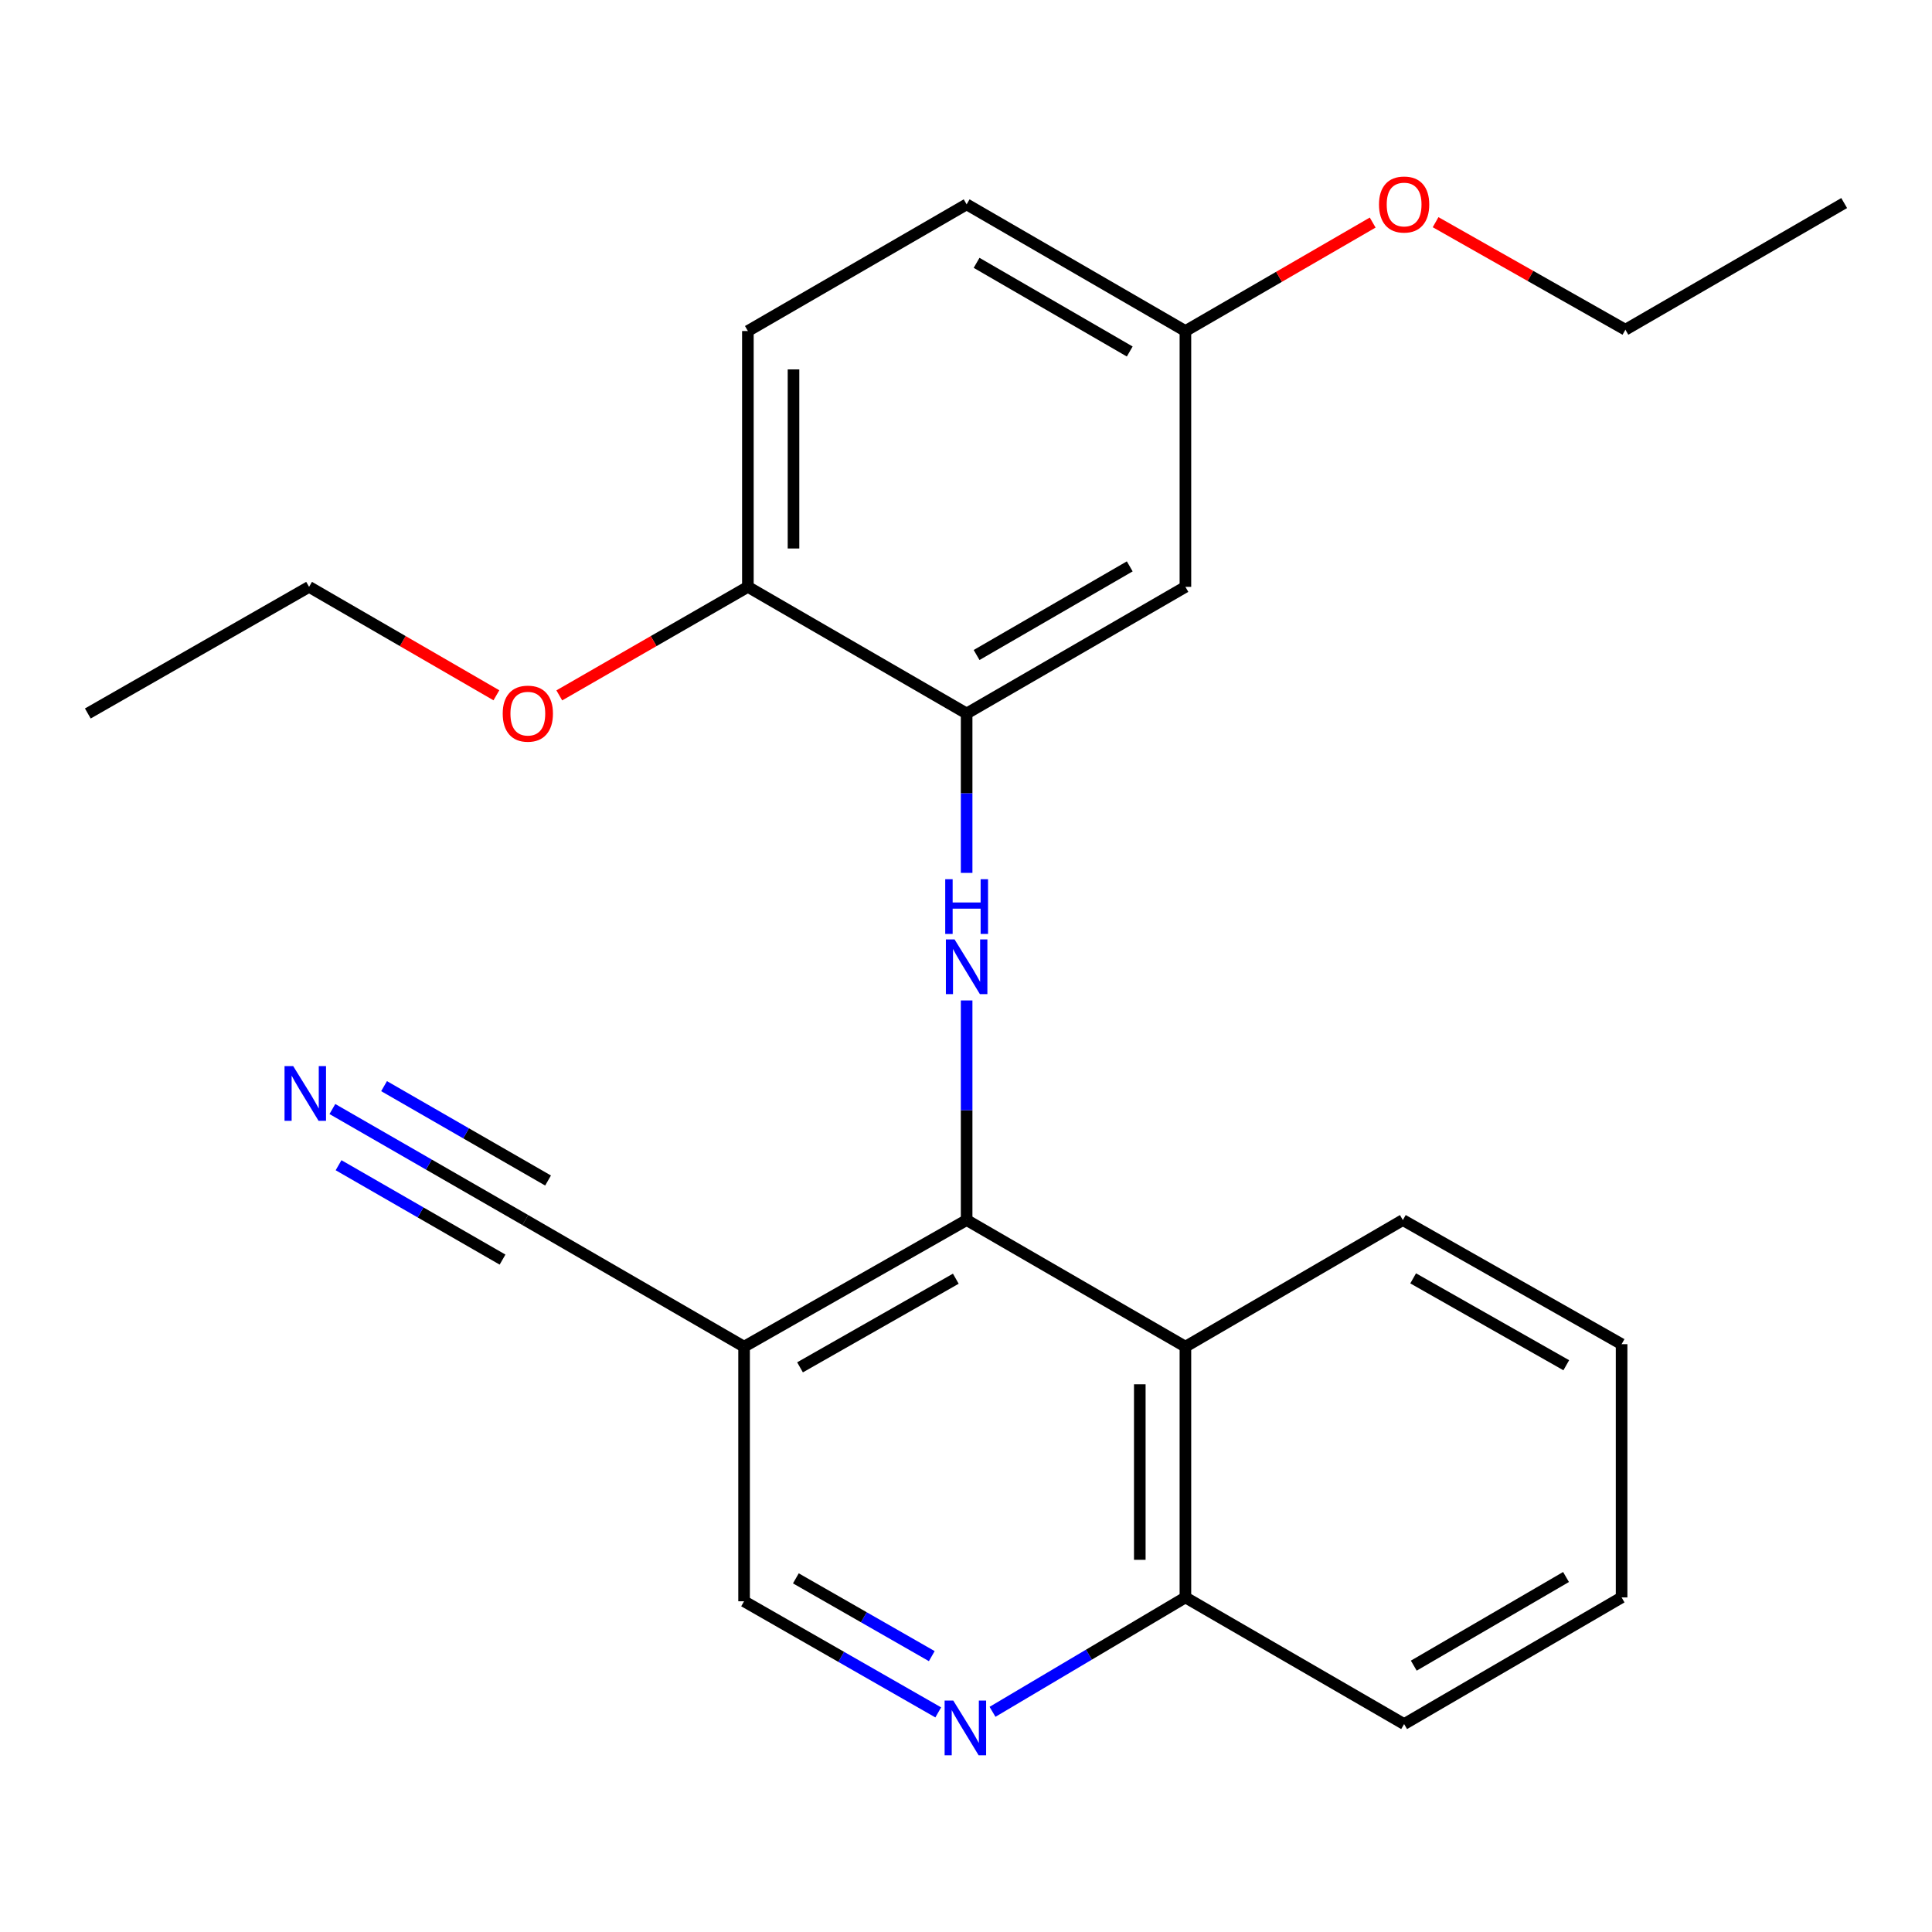 <?xml version='1.0' encoding='iso-8859-1'?>
<svg version='1.1' baseProfile='full'
              xmlns='http://www.w3.org/2000/svg'
                      xmlns:rdkit='http://www.rdkit.org/xml'
                      xmlns:xlink='http://www.w3.org/1999/xlink'
                  xml:space='preserve'
width='1000px' height='1000px' viewBox='0 0 1000 1000'>
<!-- END OF HEADER -->
<rect style='opacity:1.0;fill:#FFFFFF;stroke:none' width='1000' height='1000' x='0' y='0'> </rect>
<path class='bond-0' d='M 500.328,631.501 L 500.328,574.666' style='fill:none;fill-rule:evenodd;stroke:#000000;stroke-width:6px;stroke-linecap:butt;stroke-linejoin:miter;stroke-opacity:1' />
<path class='bond-0' d='M 500.328,574.666 L 500.328,517.832' style='fill:none;fill-rule:evenodd;stroke:#0000FF;stroke-width:6px;stroke-linecap:butt;stroke-linejoin:miter;stroke-opacity:1' />
<path class='bond-1' d='M 500.328,631.501 L 385.134,697.042' style='fill:none;fill-rule:evenodd;stroke:#000000;stroke-width:6px;stroke-linecap:butt;stroke-linejoin:miter;stroke-opacity:1' />
<path class='bond-1' d='M 494.726,661.856 L 414.09,707.735' style='fill:none;fill-rule:evenodd;stroke:#000000;stroke-width:6px;stroke-linecap:butt;stroke-linejoin:miter;stroke-opacity:1' />
<path class='bond-3' d='M 500.328,631.501 L 613.567,697.042' style='fill:none;fill-rule:evenodd;stroke:#000000;stroke-width:6px;stroke-linecap:butt;stroke-linejoin:miter;stroke-opacity:1' />
<path class='bond-2' d='M 500.328,451.805 L 500.328,410.553' style='fill:none;fill-rule:evenodd;stroke:#0000FF;stroke-width:6px;stroke-linecap:butt;stroke-linejoin:miter;stroke-opacity:1' />
<path class='bond-2' d='M 500.328,410.553 L 500.328,369.3' style='fill:none;fill-rule:evenodd;stroke:#000000;stroke-width:6px;stroke-linecap:butt;stroke-linejoin:miter;stroke-opacity:1' />
<path class='bond-5' d='M 385.134,697.042 L 271.894,631.501' style='fill:none;fill-rule:evenodd;stroke:#000000;stroke-width:6px;stroke-linecap:butt;stroke-linejoin:miter;stroke-opacity:1' />
<path class='bond-8' d='M 385.134,697.042 L 385.134,828.818' style='fill:none;fill-rule:evenodd;stroke:#000000;stroke-width:6px;stroke-linecap:butt;stroke-linejoin:miter;stroke-opacity:1' />
<path class='bond-7' d='M 500.328,369.3 L 613.567,303.76' style='fill:none;fill-rule:evenodd;stroke:#000000;stroke-width:6px;stroke-linecap:butt;stroke-linejoin:miter;stroke-opacity:1' />
<path class='bond-7' d='M 505.485,339.032 L 584.753,293.154' style='fill:none;fill-rule:evenodd;stroke:#000000;stroke-width:6px;stroke-linecap:butt;stroke-linejoin:miter;stroke-opacity:1' />
<path class='bond-10' d='M 500.328,369.3 L 387.102,303.76' style='fill:none;fill-rule:evenodd;stroke:#000000;stroke-width:6px;stroke-linecap:butt;stroke-linejoin:miter;stroke-opacity:1' />
<path class='bond-9' d='M 613.567,697.042 L 613.567,826.824' style='fill:none;fill-rule:evenodd;stroke:#000000;stroke-width:6px;stroke-linecap:butt;stroke-linejoin:miter;stroke-opacity:1' />
<path class='bond-9' d='M 589.954,716.509 L 589.954,807.356' style='fill:none;fill-rule:evenodd;stroke:#000000;stroke-width:6px;stroke-linecap:butt;stroke-linejoin:miter;stroke-opacity:1' />
<path class='bond-15' d='M 613.567,697.042 L 726.112,631.501' style='fill:none;fill-rule:evenodd;stroke:#000000;stroke-width:6px;stroke-linecap:butt;stroke-linejoin:miter;stroke-opacity:1' />
<path class='bond-4' d='M 513.723,886.038 L 563.645,856.431' style='fill:none;fill-rule:evenodd;stroke:#0000FF;stroke-width:6px;stroke-linecap:butt;stroke-linejoin:miter;stroke-opacity:1' />
<path class='bond-4' d='M 563.645,856.431 L 613.567,826.824' style='fill:none;fill-rule:evenodd;stroke:#000000;stroke-width:6px;stroke-linecap:butt;stroke-linejoin:miter;stroke-opacity:1' />
<path class='bond-24' d='M 485.633,886.336 L 435.383,857.577' style='fill:none;fill-rule:evenodd;stroke:#0000FF;stroke-width:6px;stroke-linecap:butt;stroke-linejoin:miter;stroke-opacity:1' />
<path class='bond-24' d='M 435.383,857.577 L 385.134,828.818' style='fill:none;fill-rule:evenodd;stroke:#000000;stroke-width:6px;stroke-linecap:butt;stroke-linejoin:miter;stroke-opacity:1' />
<path class='bond-24' d='M 482.287,857.214 L 447.113,837.083' style='fill:none;fill-rule:evenodd;stroke:#0000FF;stroke-width:6px;stroke-linecap:butt;stroke-linejoin:miter;stroke-opacity:1' />
<path class='bond-24' d='M 447.113,837.083 L 411.938,816.951' style='fill:none;fill-rule:evenodd;stroke:#000000;stroke-width:6px;stroke-linecap:butt;stroke-linejoin:miter;stroke-opacity:1' />
<path class='bond-6' d='M 271.894,631.501 L 221.966,602.767' style='fill:none;fill-rule:evenodd;stroke:#000000;stroke-width:6px;stroke-linecap:butt;stroke-linejoin:miter;stroke-opacity:1' />
<path class='bond-6' d='M 221.966,602.767 L 172.037,574.032' style='fill:none;fill-rule:evenodd;stroke:#0000FF;stroke-width:6px;stroke-linecap:butt;stroke-linejoin:miter;stroke-opacity:1' />
<path class='bond-6' d='M 283.673,611.035 L 241.233,586.611' style='fill:none;fill-rule:evenodd;stroke:#000000;stroke-width:6px;stroke-linecap:butt;stroke-linejoin:miter;stroke-opacity:1' />
<path class='bond-6' d='M 241.233,586.611 L 198.794,562.186' style='fill:none;fill-rule:evenodd;stroke:#0000FF;stroke-width:6px;stroke-linecap:butt;stroke-linejoin:miter;stroke-opacity:1' />
<path class='bond-6' d='M 260.116,651.967 L 217.676,627.543' style='fill:none;fill-rule:evenodd;stroke:#000000;stroke-width:6px;stroke-linecap:butt;stroke-linejoin:miter;stroke-opacity:1' />
<path class='bond-6' d='M 217.676,627.543 L 175.237,603.119' style='fill:none;fill-rule:evenodd;stroke:#0000FF;stroke-width:6px;stroke-linecap:butt;stroke-linejoin:miter;stroke-opacity:1' />
<path class='bond-12' d='M 613.567,303.76 L 613.567,171.341' style='fill:none;fill-rule:evenodd;stroke:#000000;stroke-width:6px;stroke-linecap:butt;stroke-linejoin:miter;stroke-opacity:1' />
<path class='bond-17' d='M 613.567,826.824 L 726.768,892.377' style='fill:none;fill-rule:evenodd;stroke:#000000;stroke-width:6px;stroke-linecap:butt;stroke-linejoin:miter;stroke-opacity:1' />
<path class='bond-11' d='M 387.102,303.76 L 387.102,171.341' style='fill:none;fill-rule:evenodd;stroke:#000000;stroke-width:6px;stroke-linecap:butt;stroke-linejoin:miter;stroke-opacity:1' />
<path class='bond-11' d='M 410.715,283.897 L 410.715,191.204' style='fill:none;fill-rule:evenodd;stroke:#000000;stroke-width:6px;stroke-linecap:butt;stroke-linejoin:miter;stroke-opacity:1' />
<path class='bond-14' d='M 387.102,303.76 L 338.296,331.844' style='fill:none;fill-rule:evenodd;stroke:#000000;stroke-width:6px;stroke-linecap:butt;stroke-linejoin:miter;stroke-opacity:1' />
<path class='bond-14' d='M 338.296,331.844 L 289.491,359.929' style='fill:none;fill-rule:evenodd;stroke:#FF0000;stroke-width:6px;stroke-linecap:butt;stroke-linejoin:miter;stroke-opacity:1' />
<path class='bond-13' d='M 387.102,171.341 L 500.328,105.774' style='fill:none;fill-rule:evenodd;stroke:#000000;stroke-width:6px;stroke-linecap:butt;stroke-linejoin:miter;stroke-opacity:1' />
<path class='bond-16' d='M 613.567,171.341 L 662.032,143.27' style='fill:none;fill-rule:evenodd;stroke:#000000;stroke-width:6px;stroke-linecap:butt;stroke-linejoin:miter;stroke-opacity:1' />
<path class='bond-16' d='M 662.032,143.27 L 710.497,115.198' style='fill:none;fill-rule:evenodd;stroke:#FF0000;stroke-width:6px;stroke-linecap:butt;stroke-linejoin:miter;stroke-opacity:1' />
<path class='bond-26' d='M 613.567,171.341 L 500.328,105.774' style='fill:none;fill-rule:evenodd;stroke:#000000;stroke-width:6px;stroke-linecap:butt;stroke-linejoin:miter;stroke-opacity:1' />
<path class='bond-26' d='M 584.749,181.941 L 505.482,136.044' style='fill:none;fill-rule:evenodd;stroke:#000000;stroke-width:6px;stroke-linecap:butt;stroke-linejoin:miter;stroke-opacity:1' />
<path class='bond-18' d='M 256.935,359.882 L 208.458,331.821' style='fill:none;fill-rule:evenodd;stroke:#FF0000;stroke-width:6px;stroke-linecap:butt;stroke-linejoin:miter;stroke-opacity:1' />
<path class='bond-18' d='M 208.458,331.821 L 159.98,303.76' style='fill:none;fill-rule:evenodd;stroke:#000000;stroke-width:6px;stroke-linecap:butt;stroke-linejoin:miter;stroke-opacity:1' />
<path class='bond-20' d='M 726.112,631.501 L 839.338,695.743' style='fill:none;fill-rule:evenodd;stroke:#000000;stroke-width:6px;stroke-linecap:butt;stroke-linejoin:miter;stroke-opacity:1' />
<path class='bond-20' d='M 731.443,661.675 L 810.701,706.645' style='fill:none;fill-rule:evenodd;stroke:#000000;stroke-width:6px;stroke-linecap:butt;stroke-linejoin:miter;stroke-opacity:1' />
<path class='bond-19' d='M 743.059,115.003 L 792.182,142.831' style='fill:none;fill-rule:evenodd;stroke:#FF0000;stroke-width:6px;stroke-linecap:butt;stroke-linejoin:miter;stroke-opacity:1' />
<path class='bond-19' d='M 792.182,142.831 L 841.306,170.659' style='fill:none;fill-rule:evenodd;stroke:#000000;stroke-width:6px;stroke-linecap:butt;stroke-linejoin:miter;stroke-opacity:1' />
<path class='bond-25' d='M 726.768,892.377 L 839.338,826.824' style='fill:none;fill-rule:evenodd;stroke:#000000;stroke-width:6px;stroke-linecap:butt;stroke-linejoin:miter;stroke-opacity:1' />
<path class='bond-25' d='M 731.77,862.138 L 810.57,816.251' style='fill:none;fill-rule:evenodd;stroke:#000000;stroke-width:6px;stroke-linecap:butt;stroke-linejoin:miter;stroke-opacity:1' />
<path class='bond-21' d='M 159.98,303.76 L 45.455,369.3' style='fill:none;fill-rule:evenodd;stroke:#000000;stroke-width:6px;stroke-linecap:butt;stroke-linejoin:miter;stroke-opacity:1' />
<path class='bond-22' d='M 841.306,170.659 L 954.545,105.105' style='fill:none;fill-rule:evenodd;stroke:#000000;stroke-width:6px;stroke-linecap:butt;stroke-linejoin:miter;stroke-opacity:1' />
<path class='bond-23' d='M 839.338,695.743 L 839.338,826.824' style='fill:none;fill-rule:evenodd;stroke:#000000;stroke-width:6px;stroke-linecap:butt;stroke-linejoin:miter;stroke-opacity:1' />
<path  class='atom-1' d='M 494.068 486.234
L 503.348 501.234
Q 504.268 502.714, 505.748 505.394
Q 507.228 508.074, 507.308 508.234
L 507.308 486.234
L 511.068 486.234
L 511.068 514.554
L 507.188 514.554
L 497.228 498.154
Q 496.068 496.234, 494.828 494.034
Q 493.628 491.834, 493.268 491.154
L 493.268 514.554
L 489.588 514.554
L 489.588 486.234
L 494.068 486.234
' fill='#0000FF'/>
<path  class='atom-1' d='M 489.248 455.082
L 493.088 455.082
L 493.088 467.122
L 507.568 467.122
L 507.568 455.082
L 511.408 455.082
L 511.408 483.402
L 507.568 483.402
L 507.568 470.322
L 493.088 470.322
L 493.088 483.402
L 489.248 483.402
L 489.248 455.082
' fill='#0000FF'/>
<path  class='atom-5' d='M 493.412 880.211
L 502.692 895.211
Q 503.612 896.691, 505.092 899.371
Q 506.572 902.051, 506.652 902.211
L 506.652 880.211
L 510.412 880.211
L 510.412 908.531
L 506.532 908.531
L 496.572 892.131
Q 495.412 890.211, 494.172 888.011
Q 492.972 885.811, 492.612 885.131
L 492.612 908.531
L 488.932 908.531
L 488.932 880.211
L 493.412 880.211
' fill='#0000FF'/>
<path  class='atom-7' d='M 151.752 551.801
L 161.032 566.801
Q 161.952 568.281, 163.432 570.961
Q 164.912 573.641, 164.992 573.801
L 164.992 551.801
L 168.752 551.801
L 168.752 580.121
L 164.872 580.121
L 154.912 563.721
Q 153.752 561.801, 152.512 559.601
Q 151.312 557.401, 150.952 556.721
L 150.952 580.121
L 147.272 580.121
L 147.272 551.801
L 151.752 551.801
' fill='#0000FF'/>
<path  class='atom-15' d='M 260.206 369.38
Q 260.206 362.58, 263.566 358.78
Q 266.926 354.98, 273.206 354.98
Q 279.486 354.98, 282.846 358.78
Q 286.206 362.58, 286.206 369.38
Q 286.206 376.26, 282.806 380.18
Q 279.406 384.06, 273.206 384.06
Q 266.966 384.06, 263.566 380.18
Q 260.206 376.3, 260.206 369.38
M 273.206 380.86
Q 277.526 380.86, 279.846 377.98
Q 282.206 375.06, 282.206 369.38
Q 282.206 363.82, 279.846 361.02
Q 277.526 358.18, 273.206 358.18
Q 268.886 358.18, 266.526 360.98
Q 264.206 363.78, 264.206 369.38
Q 264.206 375.1, 266.526 377.98
Q 268.886 380.86, 273.206 380.86
' fill='#FF0000'/>
<path  class='atom-17' d='M 713.768 105.854
Q 713.768 99.054, 717.128 95.254
Q 720.488 91.454, 726.768 91.454
Q 733.048 91.454, 736.408 95.254
Q 739.768 99.054, 739.768 105.854
Q 739.768 112.734, 736.368 116.654
Q 732.968 120.534, 726.768 120.534
Q 720.528 120.534, 717.128 116.654
Q 713.768 112.774, 713.768 105.854
M 726.768 117.334
Q 731.088 117.334, 733.408 114.454
Q 735.768 111.534, 735.768 105.854
Q 735.768 100.294, 733.408 97.494
Q 731.088 94.654, 726.768 94.654
Q 722.448 94.654, 720.088 97.454
Q 717.768 100.254, 717.768 105.854
Q 717.768 111.574, 720.088 114.454
Q 722.448 117.334, 726.768 117.334
' fill='#FF0000'/>
</svg>
